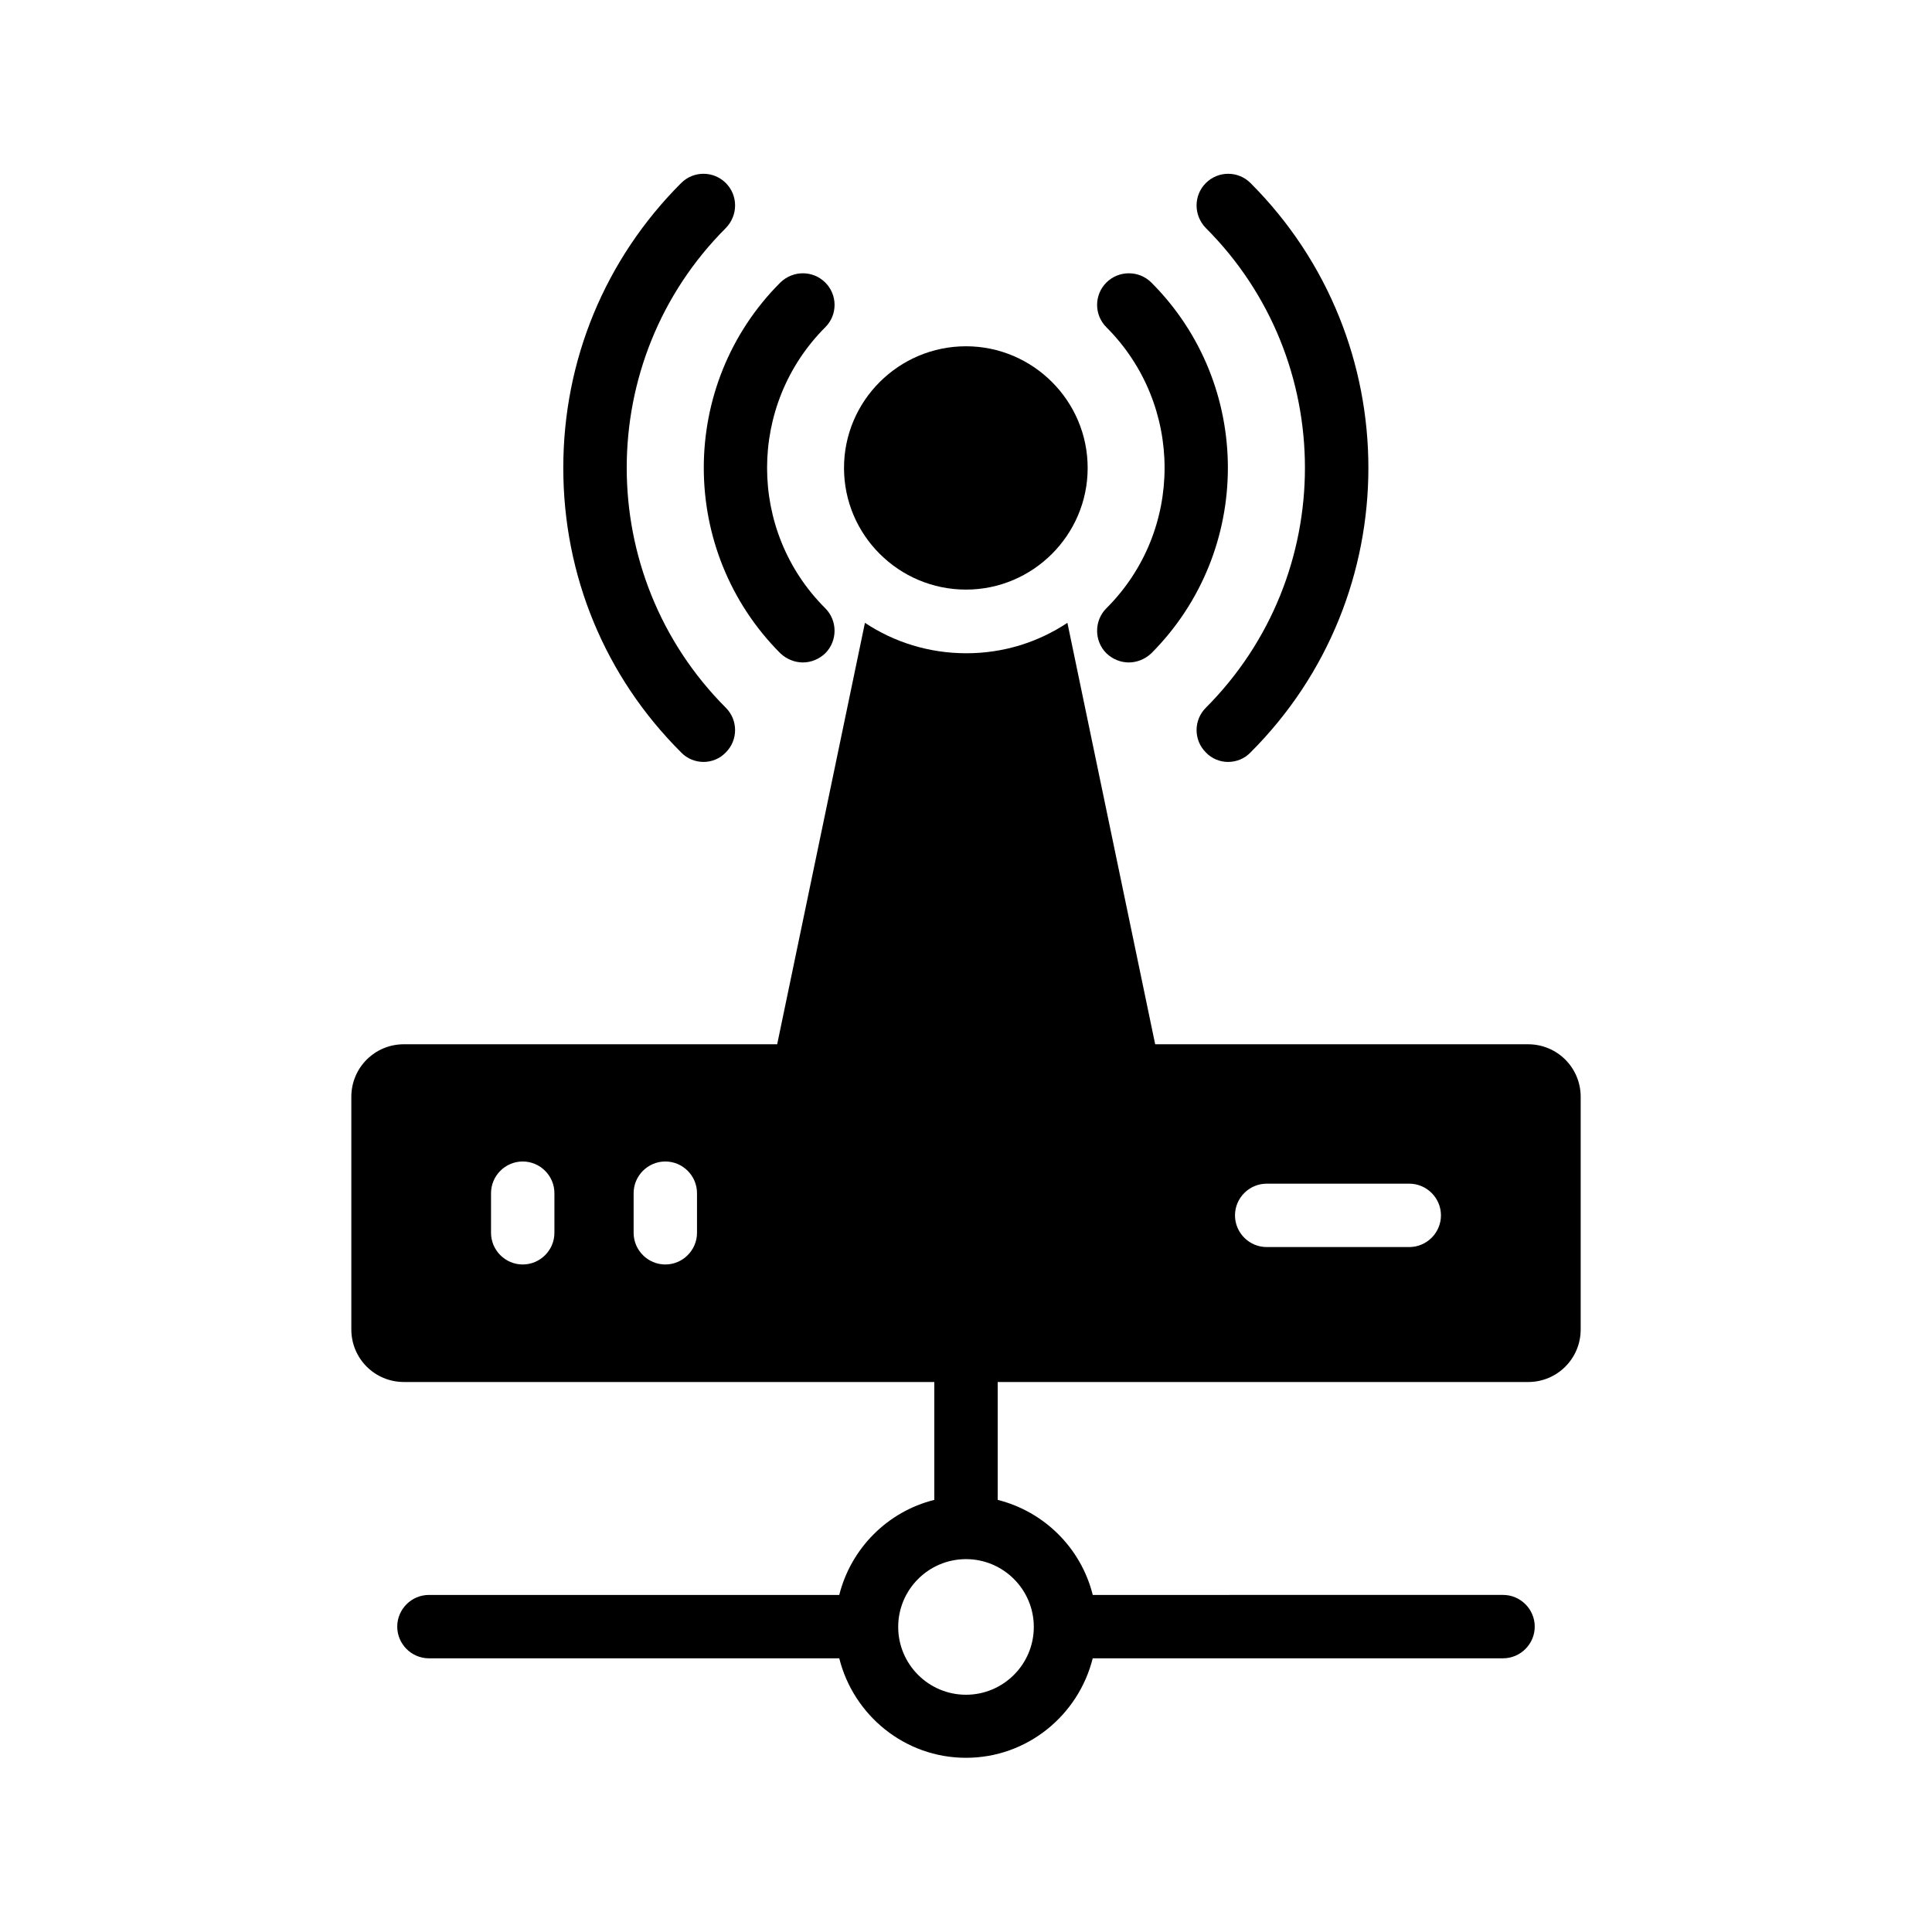 <?xml version="1.0" encoding="UTF-8"?>
<!-- Uploaded to: ICON Repo, www.svgrepo.com, Generator: ICON Repo Mixer Tools -->
<svg fill="#000000" width="800px" height="800px" version="1.1" viewBox="144 144 512 512" xmlns="http://www.w3.org/2000/svg">
 <g>
  <path d="m475.4 343.4c41.648-41.562 41.648-109.24 0-150.89-3.273-3.273-8.566-3.273-11.84 0-3.273 3.273-3.273 8.566 0 11.922 35.016 35.016 35.016 92.027 0 127.13-3.273 3.273-3.273 8.566 0 11.84 1.594 1.68 3.777 2.519 5.879 2.519 2.184 0 4.363-0.84 5.961-2.519z"/>
  <path d="m362.71 218.88c-3.273-3.273-8.566-3.273-11.922 0-27.039 27.039-27.039 71.121 0 98.242 1.68 1.594 3.863 2.434 5.961 2.434 2.184 0 4.281-0.84 5.961-2.434 3.273-3.273 3.273-8.648 0-11.922-20.57-20.488-20.57-53.906 0-74.48 3.277-3.273 3.277-8.566 0-11.84z"/>
  <path d="m324.51 192.51c-20.152 20.152-31.234 46.938-31.234 75.488s11.082 55.336 31.234 75.402c1.594 1.68 3.777 2.519 5.961 2.519 2.098 0 4.281-0.84 5.879-2.519 3.273-3.273 3.273-8.566 0-11.84-35.016-35.098-35.016-92.113 0-127.13 3.273-3.359 3.273-8.648 0-11.922-3.277-3.273-8.566-3.273-11.84 0z"/>
  <path d="m437.2 218.88c-3.273 3.273-3.273 8.566 0 11.84 20.57 20.57 20.57 53.992 0 74.48-3.273 3.273-3.273 8.648 0 11.922 1.68 1.594 3.777 2.434 5.961 2.434 2.098 0 4.281-0.84 5.961-2.434 27.039-27.121 27.039-71.207 0-98.242-3.273-3.273-8.645-3.273-11.922 0z"/>
  <path d="m400 300.25c17.719 0 32.242-14.441 32.242-32.242 0-17.801-14.527-32.242-32.242-32.242-17.801 0-32.328 14.441-32.328 32.242 0 17.797 14.523 32.242 32.328 32.242z"/>
  <path d="m548.96 510.25c7.727 0 13.938-6.215 13.938-13.938v-61.633c0-7.727-6.215-13.938-13.938-13.938l-98.828-0.004-23.258-111.68c-7.727 5.121-16.879 8.062-26.785 8.062-9.91 0-19.145-2.938-26.871-8.062l-23.258 111.68h-98.918c-7.727 0-13.938 6.215-13.938 13.938v61.633c0 7.727 6.215 13.938 13.938 13.938l140.56 0.004v31.234c-12.426 3.106-22.082 12.848-25.191 25.191h-108.74c-4.617 0-8.398 3.777-8.398 8.398 0 4.617 3.777 8.398 8.398 8.398l108.74-0.004c3.777 15.113 17.383 26.367 33.586 26.367 16.207 0 29.809-11.25 33.586-26.367h108.74c4.617 0 8.398-3.777 8.398-8.398 0-4.617-3.777-8.398-8.398-8.398l-108.73 0.004c-3.106-12.426-12.848-22.082-25.191-25.191v-31.234zm-130.99 64.906c0 9.91-8.062 17.969-17.969 17.969-9.91 0-17.969-8.062-17.969-17.969 0-9.91 8.062-17.969 17.969-17.969s17.969 8.059 17.969 17.969zm61.715-117.47h37.785c4.617 0 8.398 3.777 8.398 8.398 0 4.617-3.777 8.398-8.398 8.398h-37.785c-4.617 0-8.398-3.777-8.398-8.398 0.004-4.617 3.781-8.398 8.398-8.398zm-188.76 13.016c0 4.617-3.777 8.398-8.398 8.398-4.617 0-8.398-3.777-8.398-8.398v-10.496c0-4.617 3.777-8.398 8.398-8.398 4.617 0 8.398 3.777 8.398 8.398zm37.789 0c0 4.617-3.777 8.398-8.398 8.398-4.617 0-8.398-3.777-8.398-8.398v-10.496c0-4.617 3.777-8.398 8.398-8.398 4.617 0 8.398 3.777 8.398 8.398z"/>
 </g>
</svg>